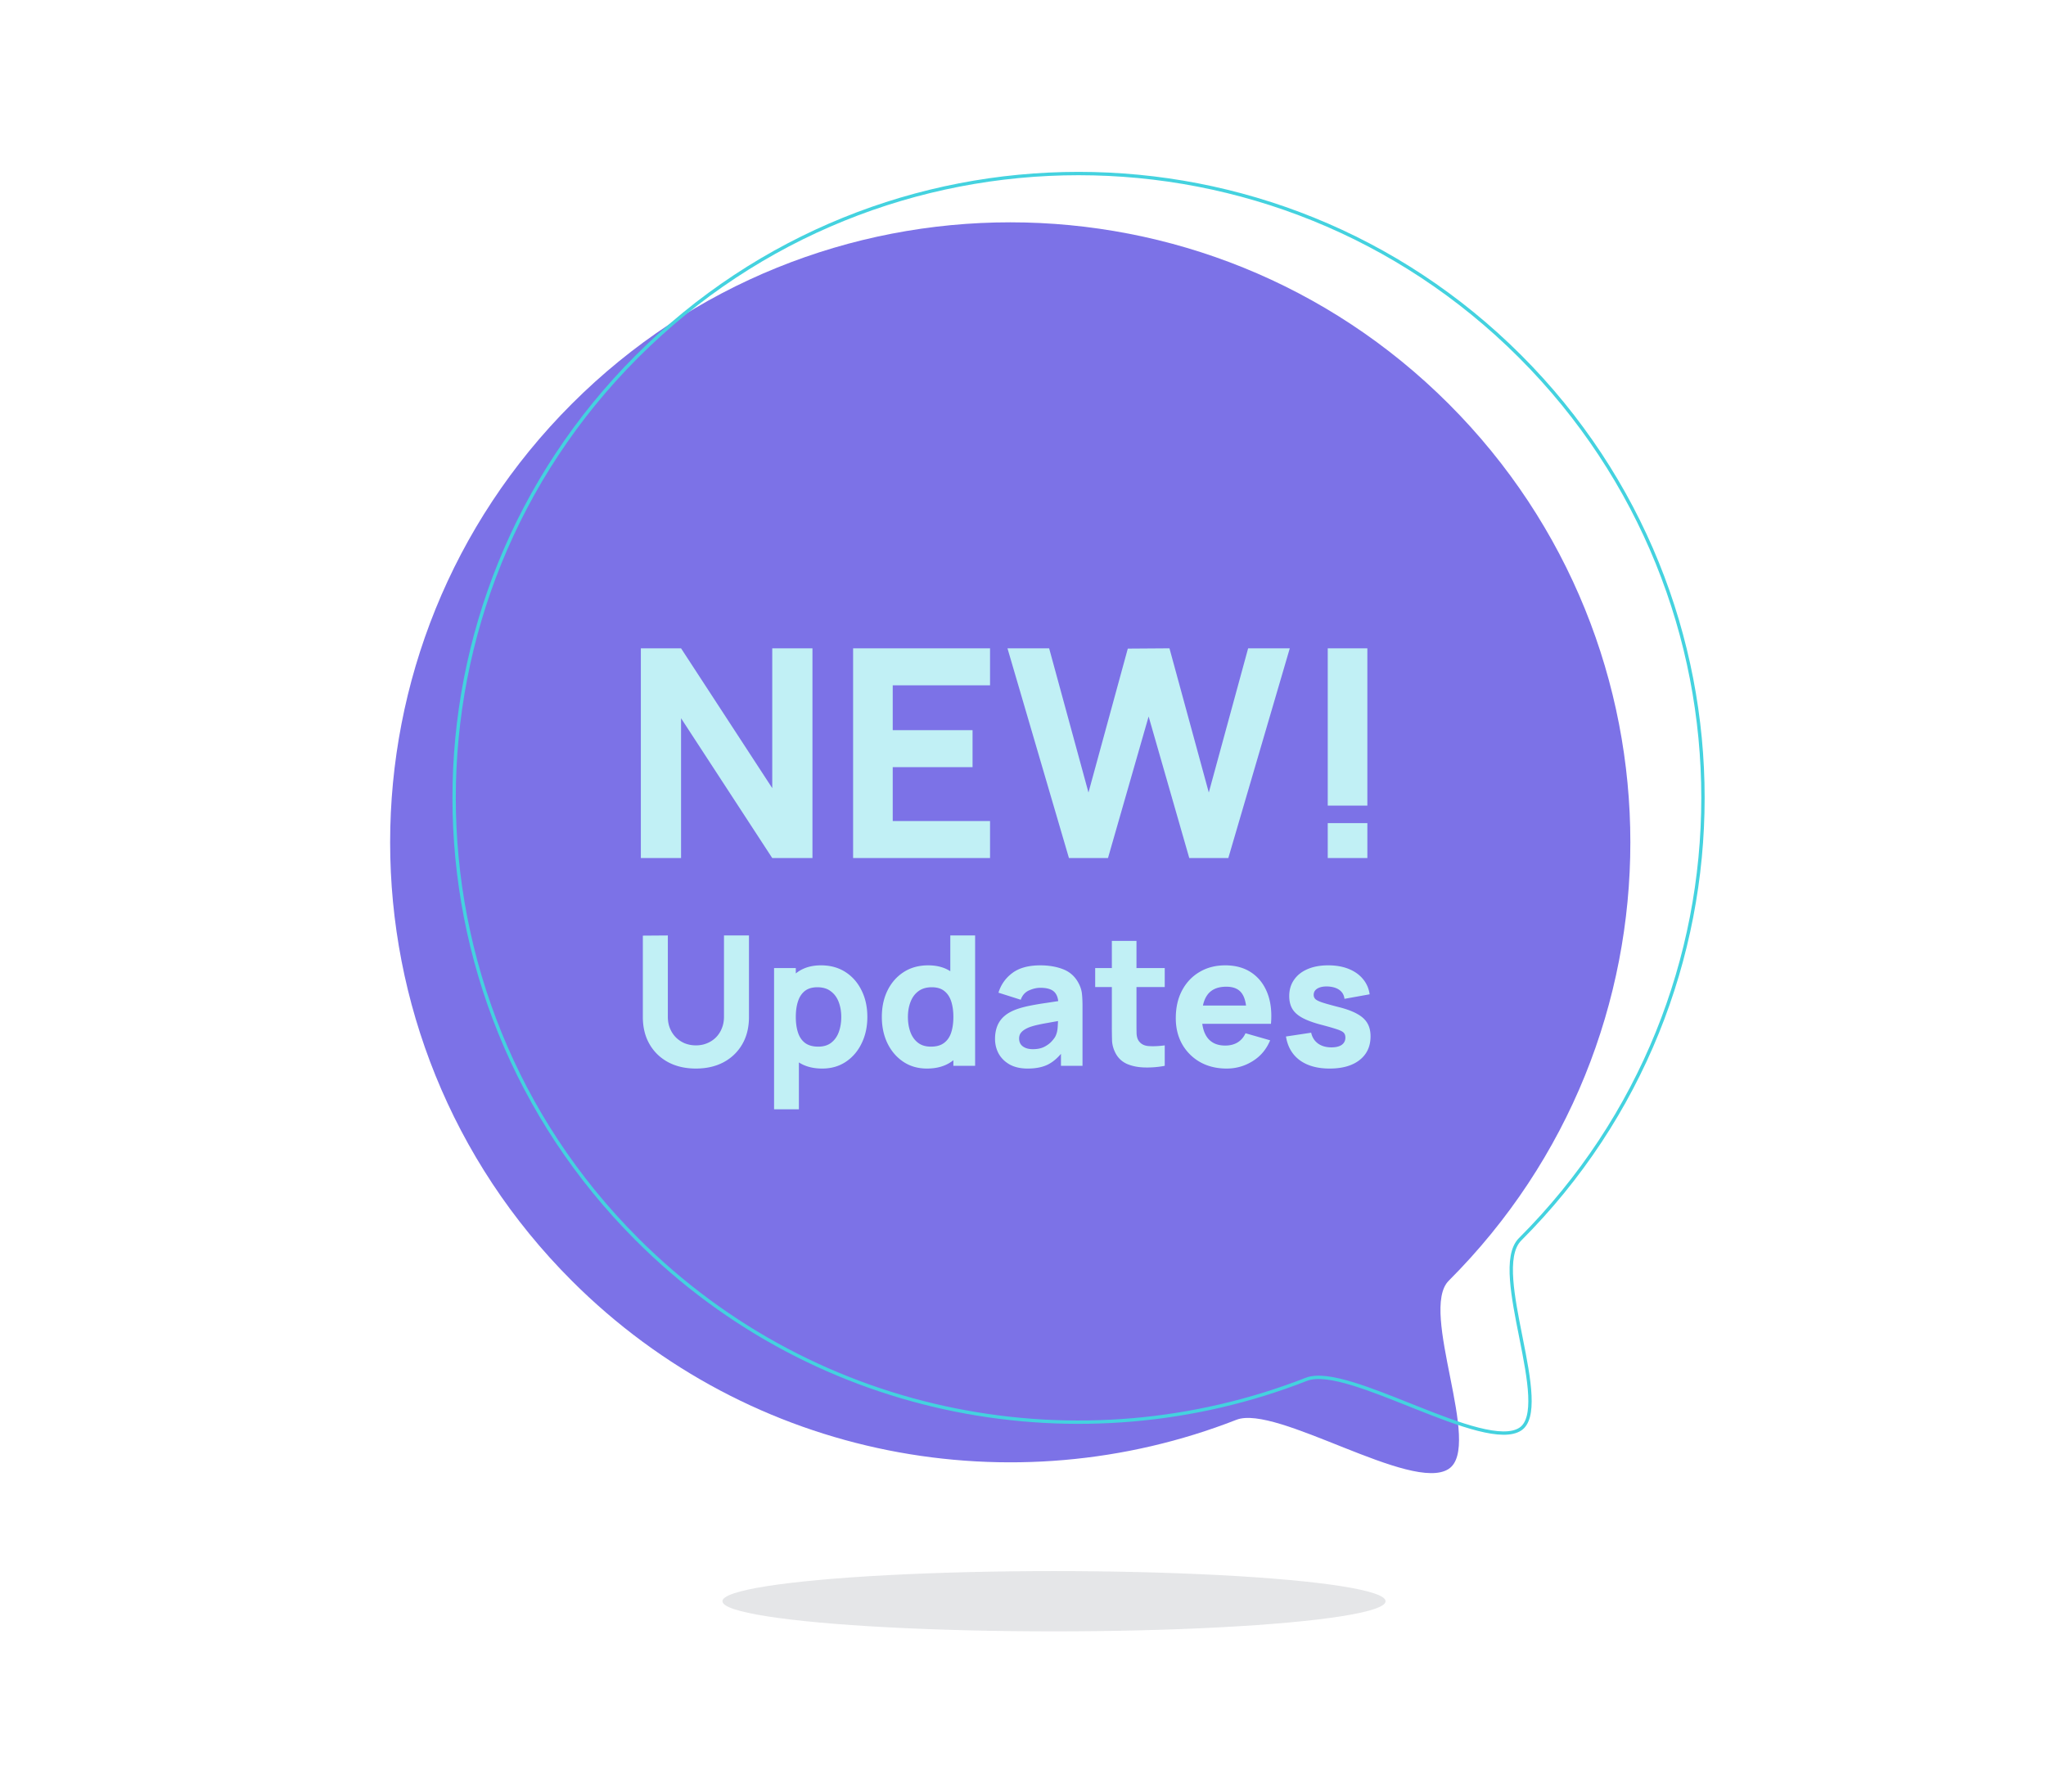 <svg xmlns="http://www.w3.org/2000/svg" width="556" height="487" fill="none" viewBox="0 0 556 487"><g clip-path="url(#clip0_2709_30447)"><path fill="#7C72E7" d="M155.378 348.097c-65.81-65.809-65.81-172.506 0-238.315 65.808-65.809 172.505-65.809 238.314 0s65.809 172.506 0 238.315c-8.176 8.176 9.28 44.995-.001 51.14-9.992 6.614-46.797-17.607-57.693-13.347-60.446 23.635-131.79 11.038-180.62-37.793Z"/><path stroke="#44D2DF" stroke-width=".911" d="M173.111 336.84c-66.267-66.266-66.267-173.705 0-239.972 66.266-66.266 173.705-66.266 239.972 0 66.266 66.267 66.266 173.706 0 239.972-1.122 1.122-1.777 2.707-2.112 4.576-.336 1.872-.359 4.067-.185 6.457.335 4.608 1.411 10.024 2.473 15.374l.117.59c1.104 5.56 2.162 11.01 2.366 15.456.101 2.222-.012 4.163-.426 5.725-.414 1.56-1.115 2.705-2.163 3.399-1.156.764-2.736 1.107-4.692 1.086-1.953-.021-4.236-.402-6.756-1.041-5.041-1.278-10.948-3.563-16.915-5.935l-1.865-.743c-5.335-2.127-10.646-4.244-15.314-5.669-2.607-.795-5.029-1.38-7.156-1.629-2.12-.247-3.991-.167-5.467.411-60.868 23.8-132.707 11.113-181.877-38.057Z"/><g filter="url(#filter0_f_2709_30447)" style="mix-blend-mode:multiply"><ellipse cx="286.425" cy="435.204" fill="#7F848C" fill-opacity=".2" rx="90.105" ry="8.191"/></g><path fill="#C1F0F5" d="M174.152 233.215V176.21h10.926l24.781 38.004V176.21h10.926v57.005h-10.926l-24.781-38.003v38.003h-10.926Zm57.679 0V176.21h37.212v10.055h-26.444v12.193h21.693v10.055h-21.693v14.647h26.444v10.055h-37.212Zm58.655 0-16.705-57.005h11.322l10.688 39.191 10.688-39.112 11.322-.079 10.689 39.191 10.688-39.191H350.5l-16.706 57.005h-10.609l-11.045-38.478-11.044 38.478h-10.61Zm70.327 0v-9.501h10.768v9.501h-10.768Zm0-14.251V176.21h10.768v42.754h-10.768ZM189.114 290.427c-2.854 0-5.364-.574-7.53-1.723-2.165-1.165-3.855-2.797-5.069-4.897s-1.821-4.569-1.821-7.407v-22.098l6.792-.049v22.098c0 1.165.197 2.223.59 3.174a7.482 7.482 0 0 0 1.624 2.461 7.588 7.588 0 0 0 2.437 1.6 8.191 8.191 0 0 0 2.977.541c1.083 0 2.084-.189 3.002-.566a7.228 7.228 0 0 0 2.437-1.599 7.175 7.175 0 0 0 1.599-2.461c.394-.952.591-2.002.591-3.15v-22.098h6.791V276.4c0 2.838-.607 5.307-1.821 7.407-1.214 2.1-2.903 3.732-5.069 4.897-2.165 1.149-4.675 1.723-7.53 1.723Zm34.333 0c-2.642 0-4.848-.615-6.62-1.846-1.772-1.23-3.109-2.904-4.011-5.02-.886-2.116-1.329-4.503-1.329-7.161 0-2.658.443-5.045 1.329-7.161.886-2.116 2.19-3.789 3.913-5.02 1.722-1.23 3.847-1.845 6.373-1.845 2.543 0 4.758.607 6.644 1.821 1.887 1.214 3.347 2.879 4.38 4.995 1.05 2.1 1.575 4.503 1.575 7.21 0 2.658-.516 5.045-1.55 7.161-1.017 2.116-2.444 3.79-4.282 5.02-1.837 1.231-3.978 1.846-6.422 1.846ZM210.355 301.5v-38.388h5.906v18.21h.837V301.5h-6.743Zm12.009-17.028c1.444 0 2.625-.361 3.543-1.083.919-.722 1.6-1.69 2.043-2.904.443-1.23.664-2.592.664-4.085 0-1.476-.229-2.822-.689-4.036-.459-1.23-1.173-2.206-2.141-2.928-.951-.738-2.173-1.107-3.666-1.107-1.395 0-2.527.336-3.396 1.009-.853.672-1.477 1.616-1.87 2.83-.394 1.214-.591 2.624-.591 4.232s.197 3.019.591 4.233c.393 1.214 1.033 2.157 1.919 2.83.902.672 2.1 1.009 3.593 1.009Zm29.531 5.955c-2.445 0-4.586-.615-6.423-1.846-1.837-1.23-3.273-2.904-4.306-5.02-1.018-2.116-1.526-4.503-1.526-7.161 0-2.707.517-5.11 1.55-7.21 1.05-2.116 2.518-3.781 4.405-4.995 1.887-1.214 4.101-1.821 6.644-1.821 2.527 0 4.651.615 6.374 1.845 1.722 1.231 3.026 2.904 3.912 5.02.886 2.116 1.329 4.503 1.329 7.161 0 2.658-.451 5.045-1.353 7.161-.886 2.116-2.215 3.79-3.987 5.02-1.772 1.231-3.978 1.846-6.619 1.846Zm1.082-5.955c1.493 0 2.683-.337 3.569-1.009.902-.673 1.55-1.616 1.944-2.83.393-1.214.59-2.625.59-4.233 0-1.608-.197-3.018-.59-4.232-.394-1.214-1.026-2.158-1.895-2.83-.853-.673-1.977-1.009-3.372-1.009-1.492 0-2.723.369-3.691 1.107-.951.722-1.657 1.698-2.116 2.928-.459 1.214-.689 2.56-.689 4.036 0 1.493.221 2.855.664 4.085.443 1.214 1.124 2.182 2.043 2.904s2.1 1.083 3.543 1.083Zm6.103 5.216v-18.209h-.836v-17.226h6.742v35.435h-5.906Zm20.179.739c-1.903 0-3.519-.361-4.848-1.083-1.312-.738-2.313-1.714-3.002-2.928-.673-1.231-1.009-2.584-1.009-4.061 0-1.23.189-2.354.566-3.371a6.849 6.849 0 0 1 1.821-2.682c.853-.788 1.993-1.444 3.42-1.969.985-.361 2.158-.681 3.519-.96a78.67 78.67 0 0 1 4.627-.787c1.722-.263 3.617-.55 5.684-.861l-2.411 1.328c0-1.574-.378-2.731-1.132-3.469-.755-.739-2.018-1.108-3.79-1.108-.984 0-2.01.238-3.076.714-1.066.476-1.813 1.321-2.239 2.535l-6.054-1.92c.673-2.198 1.936-3.986 3.79-5.364 1.853-1.378 4.38-2.067 7.579-2.067 2.346 0 4.429.36 6.25 1.082 1.821.722 3.199 1.969 4.134 3.741.525.984.837 1.968.936 2.953.098.984.147 2.083.147 3.297v16.241h-5.856v-5.463l.836 1.132c-1.296 1.789-2.698 3.085-4.208 3.889-1.493.787-3.387 1.181-5.684 1.181Zm1.427-5.266c1.23 0 2.264-.214 3.101-.64.853-.443 1.525-.944 2.018-1.501.508-.558.853-1.026 1.033-1.403.345-.722.541-1.558.591-2.51.065-.968.098-1.772.098-2.412l1.969.493a250.9 250.9 0 0 0-4.823.836 50.28 50.28 0 0 0-2.978.591 17.3 17.3 0 0 0-1.993.59c-.656.263-1.19.55-1.6.862-.394.295-.689.623-.886.984-.18.361-.27.763-.27 1.206 0 .607.147 1.132.443 1.575.311.426.746.754 1.304.984.558.23 1.222.345 1.993.345Zm35.83 4.527a25.399 25.399 0 0 1-5.414.443c-1.755-.032-3.33-.336-4.725-.91-1.378-.591-2.428-1.534-3.15-2.83-.656-1.214-1-2.444-1.033-3.691a165.785 165.785 0 0 1-.049-4.282v-22.689h6.693v22.295c0 1.034.008 1.969.025 2.806.032.82.205 1.476.516 1.968.591.935 1.534 1.444 2.83 1.526 1.296.082 2.732.016 4.307-.197v5.561Zm-18.899-21.409v-5.167h18.899v5.167h-18.899Zm35.733 22.148c-2.724 0-5.127-.583-7.211-1.747a12.929 12.929 0 0 1-4.872-4.848c-1.165-2.067-1.747-4.43-1.747-7.087 0-2.904.574-5.431 1.722-7.58 1.149-2.149 2.732-3.814 4.75-4.995 2.018-1.198 4.339-1.796 6.964-1.796 2.789 0 5.159.656 7.112 1.968 1.952 1.313 3.395 3.158 4.331 5.537.935 2.379 1.263 5.176.984 8.391h-6.62v-2.46c0-2.707-.434-4.651-1.304-5.833-.853-1.197-2.256-1.796-4.208-1.796-2.28 0-3.962.697-5.045 2.092-1.066 1.378-1.599 3.42-1.599 6.127 0 2.477.533 4.397 1.599 5.758 1.083 1.346 2.666 2.018 4.75 2.018 1.312 0 2.436-.287 3.371-.861.935-.574 1.649-1.403 2.141-2.485l6.693 1.919c-1 2.428-2.583 4.315-4.749 5.66-2.149 1.345-4.503 2.018-7.062 2.018Zm-8.81-12.157v-4.97h17.619v4.97H324.54Zm36.784 12.157c-3.347 0-6.054-.755-8.121-2.264-2.05-1.526-3.297-3.675-3.74-6.448l6.841-1.033c.279 1.247.894 2.223 1.845 2.928.968.706 2.191 1.058 3.667 1.058 1.214 0 2.149-.229 2.805-.689.657-.475.985-1.132.985-1.968 0-.525-.132-.944-.394-1.255-.263-.328-.853-.648-1.772-.96-.902-.312-2.313-.722-4.232-1.23-2.166-.558-3.897-1.182-5.193-1.871-1.296-.689-2.231-1.509-2.805-2.46-.574-.968-.861-2.133-.861-3.495 0-1.706.434-3.182 1.304-4.429.869-1.263 2.092-2.231 3.667-2.904 1.591-.689 3.461-1.033 5.61-1.033 2.084 0 3.929.319 5.537.959 1.608.64 2.904 1.551 3.888 2.732 1.001 1.181 1.616 2.575 1.846 4.183l-6.841 1.231c-.115-.985-.542-1.764-1.28-2.338-.738-.574-1.739-.911-3.002-1.009-1.231-.082-2.223.082-2.978.492-.738.41-1.107 1.001-1.107 1.772 0 .459.156.845.467 1.156.329.312.993.632 1.994.96 1.017.328 2.559.755 4.626 1.28 2.018.525 3.634 1.14 4.848 1.845 1.23.689 2.124 1.526 2.682 2.51.558.968.837 2.141.837 3.519 0 2.724-.985 4.864-2.953 6.423-1.969 1.558-4.692 2.338-8.17 2.338Z"/></g><defs><clipPath id="clip0_2709_30447"><path fill="#fff" d="M0 0h556v487H0z"/></clipPath><filter id="filter0_f_2709_30447" width="197.302" height="33.476" x="187.774" y="418.466" color-interpolation-filters="sRGB" filterUnits="userSpaceOnUse"><feFlood flood-opacity="0" result="BackgroundImageFix"/><feBlend in="SourceGraphic" in2="BackgroundImageFix" mode="normal" result="shape"/><feGaussianBlur result="effect1_foregroundBlur_2709_30447" stdDeviation="4.273"/></filter></defs></svg>